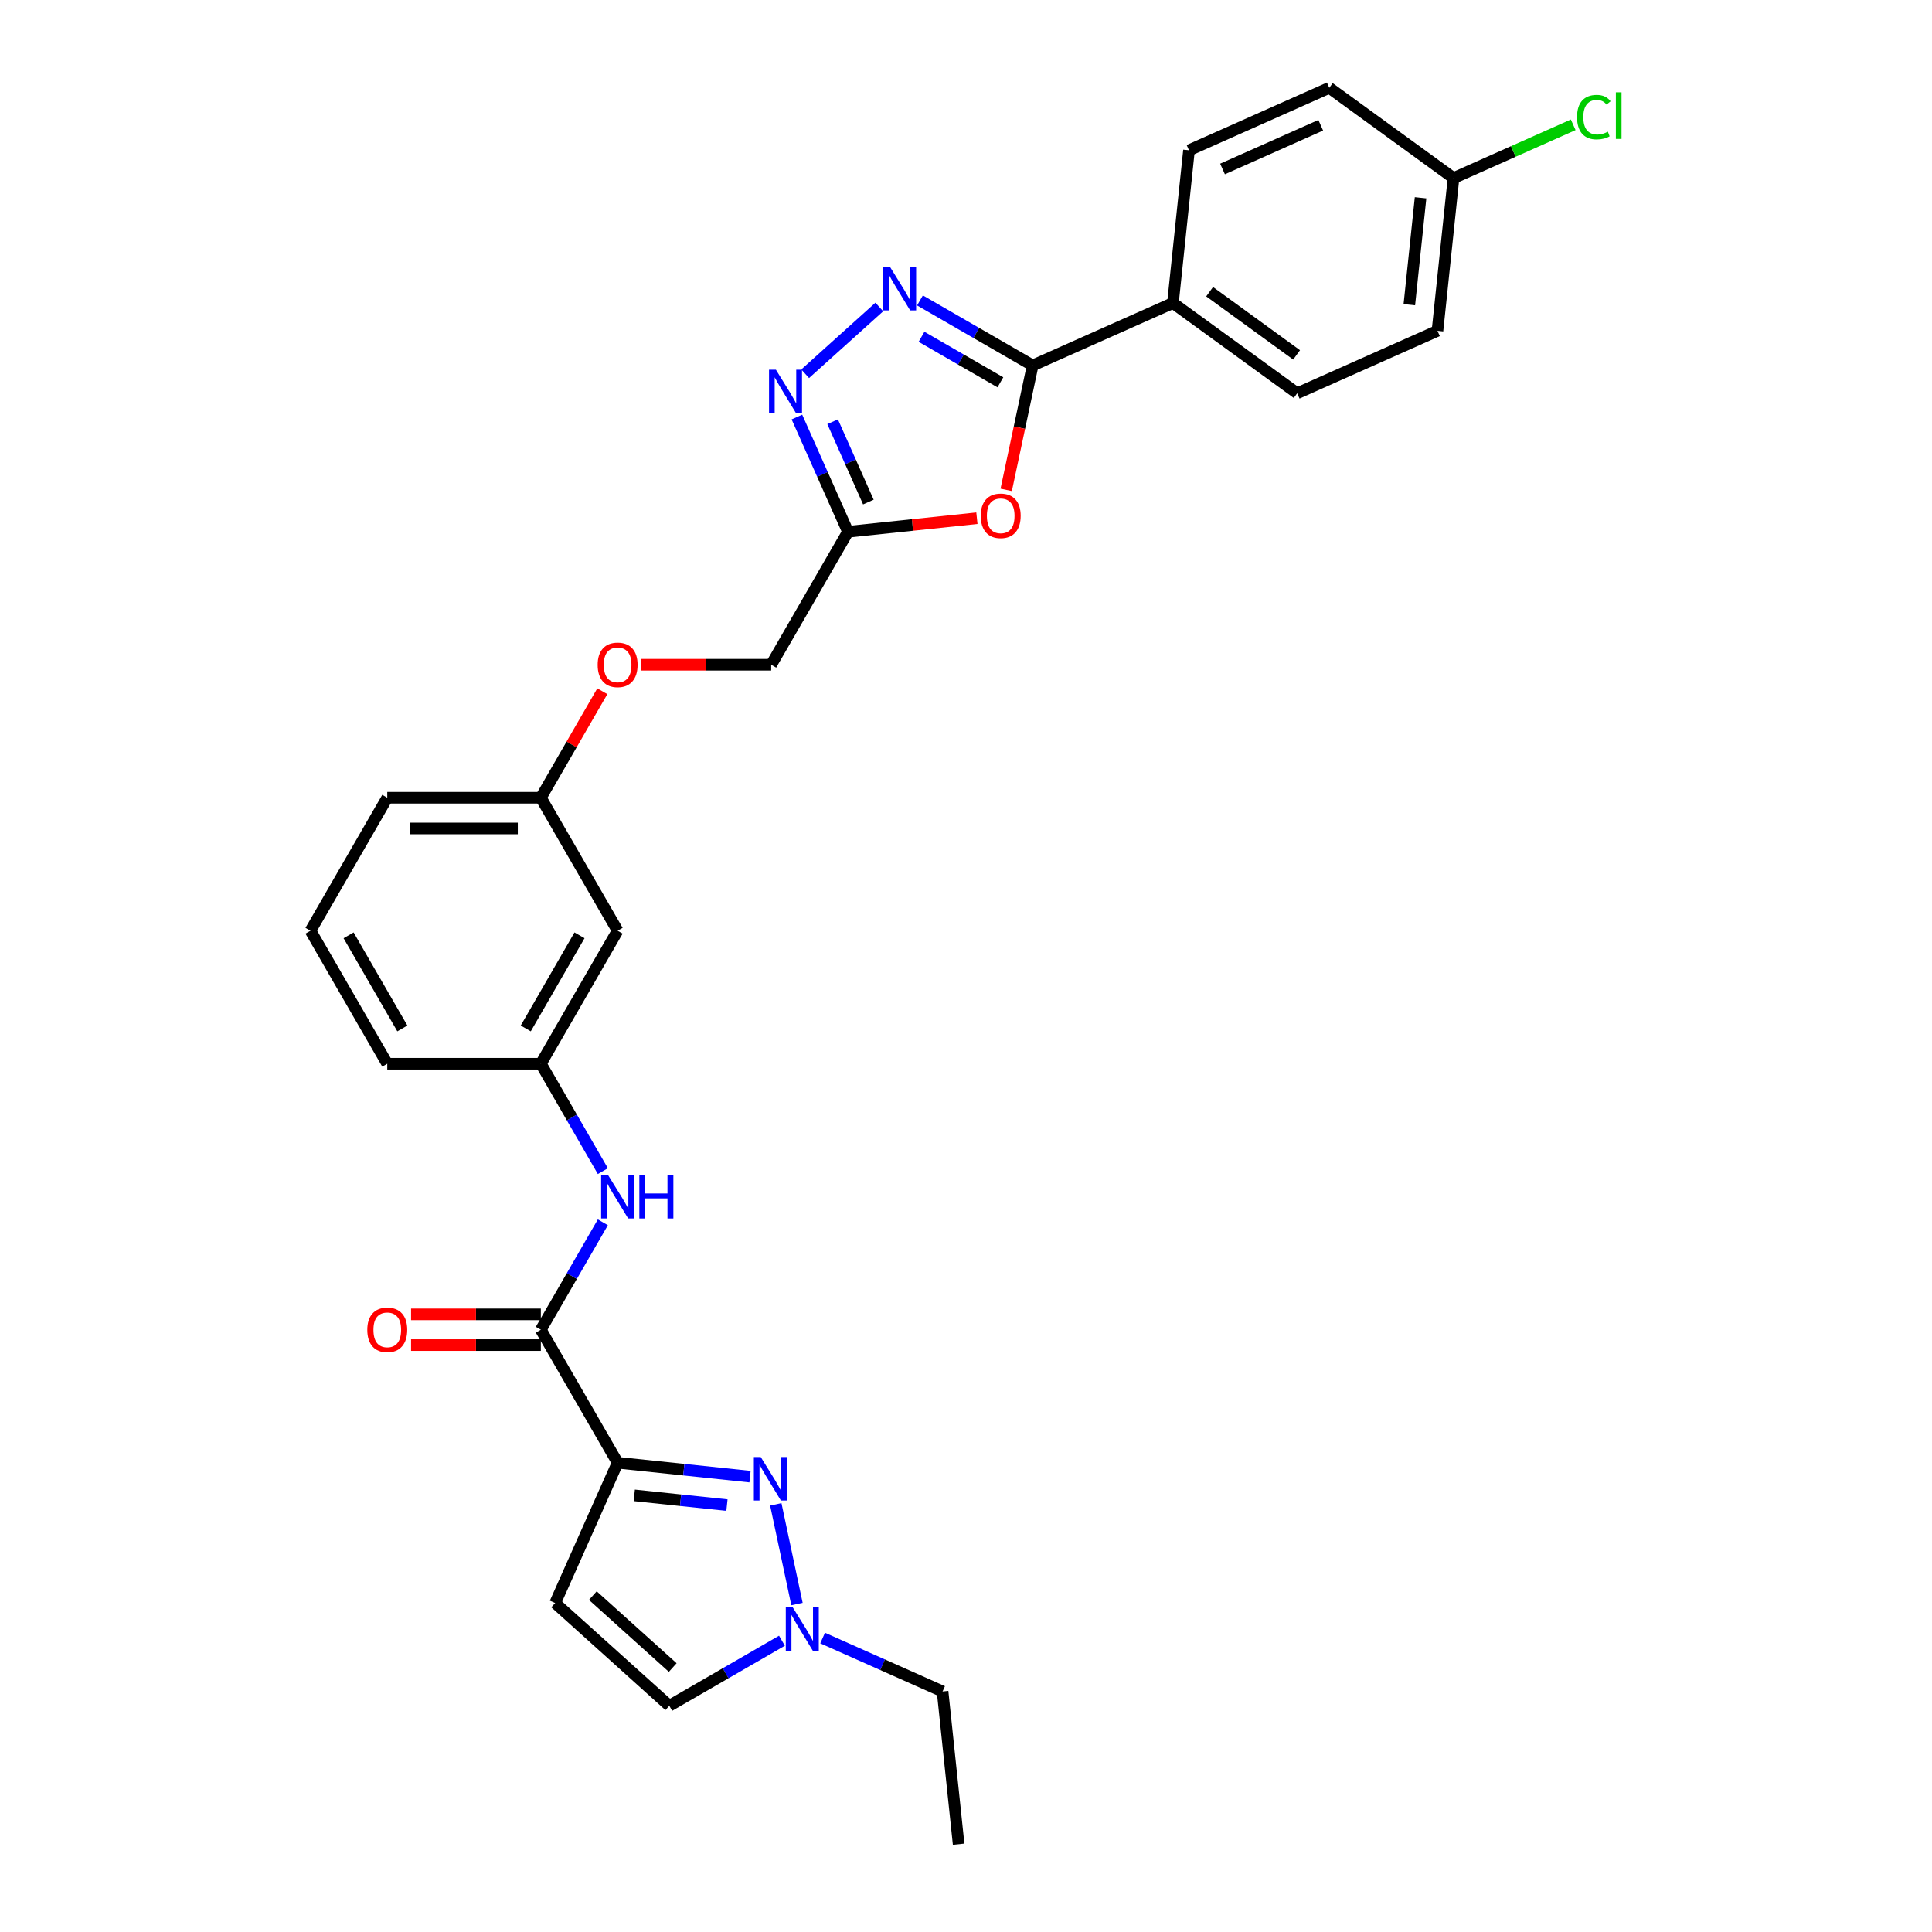 <?xml version='1.0' encoding='iso-8859-1'?>
<svg version='1.1' baseProfile='full'
              xmlns='http://www.w3.org/2000/svg'
                      xmlns:rdkit='http://www.rdkit.org/xml'
                      xmlns:xlink='http://www.w3.org/1999/xlink'
                  xml:space='preserve'
width='1000px' height='1000px' viewBox='0 0 1000 1000'>
<!-- END OF HEADER -->
<rect style='opacity:1.0;fill:#FFFFFF;stroke:none' width='1000' height='1000' x='0' y='0'> </rect>
<path class='bond-0' d='M 319.68,757.102 L 353.944,760.703' style='fill:none;fill-rule:evenodd;stroke:#000000;stroke-width:6px;stroke-linecap:butt;stroke-linejoin:miter;stroke-opacity:1' />
<path class='bond-0' d='M 353.944,760.703 L 388.209,764.304' style='fill:none;fill-rule:evenodd;stroke:#0000FF;stroke-width:6px;stroke-linecap:butt;stroke-linejoin:miter;stroke-opacity:1' />
<path class='bond-0' d='M 328.298,773.993 L 352.283,776.514' style='fill:none;fill-rule:evenodd;stroke:#000000;stroke-width:6px;stroke-linecap:butt;stroke-linejoin:miter;stroke-opacity:1' />
<path class='bond-0' d='M 352.283,776.514 L 376.268,779.034' style='fill:none;fill-rule:evenodd;stroke:#0000FF;stroke-width:6px;stroke-linecap:butt;stroke-linejoin:miter;stroke-opacity:1' />
<path class='bond-5' d='M 319.68,757.102 L 279.936,688.263' style='fill:none;fill-rule:evenodd;stroke:#000000;stroke-width:6px;stroke-linecap:butt;stroke-linejoin:miter;stroke-opacity:1' />
<path class='bond-7' d='M 319.68,757.102 L 287.349,829.718' style='fill:none;fill-rule:evenodd;stroke:#000000;stroke-width:6px;stroke-linecap:butt;stroke-linejoin:miter;stroke-opacity:1' />
<path class='bond-8' d='M 401.548,778.653 L 412.517,830.257' style='fill:none;fill-rule:evenodd;stroke:#0000FF;stroke-width:6px;stroke-linecap:butt;stroke-linejoin:miter;stroke-opacity:1' />
<path class='bond-1' d='M 455.129,158.901 L 416.752,193.456' style='fill:none;fill-rule:evenodd;stroke:#0000FF;stroke-width:6px;stroke-linecap:butt;stroke-linejoin:miter;stroke-opacity:1' />
<path class='bond-31' d='M 476.177,155.501 L 505.335,172.335' style='fill:none;fill-rule:evenodd;stroke:#0000FF;stroke-width:6px;stroke-linecap:butt;stroke-linejoin:miter;stroke-opacity:1' />
<path class='bond-31' d='M 505.335,172.335 L 534.492,189.169' style='fill:none;fill-rule:evenodd;stroke:#000000;stroke-width:6px;stroke-linecap:butt;stroke-linejoin:miter;stroke-opacity:1' />
<path class='bond-31' d='M 476.976,174.319 L 497.386,186.103' style='fill:none;fill-rule:evenodd;stroke:#0000FF;stroke-width:6px;stroke-linecap:butt;stroke-linejoin:miter;stroke-opacity:1' />
<path class='bond-31' d='M 497.386,186.103 L 517.796,197.887' style='fill:none;fill-rule:evenodd;stroke:#000000;stroke-width:6px;stroke-linecap:butt;stroke-linejoin:miter;stroke-opacity:1' />
<path class='bond-2' d='M 534.492,189.169 L 527.65,221.36' style='fill:none;fill-rule:evenodd;stroke:#000000;stroke-width:6px;stroke-linecap:butt;stroke-linejoin:miter;stroke-opacity:1' />
<path class='bond-2' d='M 527.65,221.36 L 520.807,253.55' style='fill:none;fill-rule:evenodd;stroke:#FF0000;stroke-width:6px;stroke-linecap:butt;stroke-linejoin:miter;stroke-opacity:1' />
<path class='bond-11' d='M 534.492,189.169 L 607.108,156.838' style='fill:none;fill-rule:evenodd;stroke:#000000;stroke-width:6px;stroke-linecap:butt;stroke-linejoin:miter;stroke-opacity:1' />
<path class='bond-3' d='M 505.645,268.215 L 472.279,271.722' style='fill:none;fill-rule:evenodd;stroke:#FF0000;stroke-width:6px;stroke-linecap:butt;stroke-linejoin:miter;stroke-opacity:1' />
<path class='bond-3' d='M 472.279,271.722 L 438.913,275.229' style='fill:none;fill-rule:evenodd;stroke:#000000;stroke-width:6px;stroke-linecap:butt;stroke-linejoin:miter;stroke-opacity:1' />
<path class='bond-4' d='M 412.478,215.856 L 425.695,245.542' style='fill:none;fill-rule:evenodd;stroke:#0000FF;stroke-width:6px;stroke-linecap:butt;stroke-linejoin:miter;stroke-opacity:1' />
<path class='bond-4' d='M 425.695,245.542 L 438.913,275.229' style='fill:none;fill-rule:evenodd;stroke:#000000;stroke-width:6px;stroke-linecap:butt;stroke-linejoin:miter;stroke-opacity:1' />
<path class='bond-4' d='M 430.966,218.296 L 440.218,239.076' style='fill:none;fill-rule:evenodd;stroke:#0000FF;stroke-width:6px;stroke-linecap:butt;stroke-linejoin:miter;stroke-opacity:1' />
<path class='bond-4' d='M 440.218,239.076 L 449.471,259.857' style='fill:none;fill-rule:evenodd;stroke:#000000;stroke-width:6px;stroke-linecap:butt;stroke-linejoin:miter;stroke-opacity:1' />
<path class='bond-9' d='M 279.936,688.263 L 295.985,660.465' style='fill:none;fill-rule:evenodd;stroke:#000000;stroke-width:6px;stroke-linecap:butt;stroke-linejoin:miter;stroke-opacity:1' />
<path class='bond-9' d='M 295.985,660.465 L 312.034,632.667' style='fill:none;fill-rule:evenodd;stroke:#0000FF;stroke-width:6px;stroke-linecap:butt;stroke-linejoin:miter;stroke-opacity:1' />
<path class='bond-13' d='M 279.936,680.314 L 246.352,680.314' style='fill:none;fill-rule:evenodd;stroke:#000000;stroke-width:6px;stroke-linecap:butt;stroke-linejoin:miter;stroke-opacity:1' />
<path class='bond-13' d='M 246.352,680.314 L 212.768,680.314' style='fill:none;fill-rule:evenodd;stroke:#FF0000;stroke-width:6px;stroke-linecap:butt;stroke-linejoin:miter;stroke-opacity:1' />
<path class='bond-13' d='M 279.936,696.212 L 246.352,696.212' style='fill:none;fill-rule:evenodd;stroke:#000000;stroke-width:6px;stroke-linecap:butt;stroke-linejoin:miter;stroke-opacity:1' />
<path class='bond-13' d='M 246.352,696.212 L 212.768,696.212' style='fill:none;fill-rule:evenodd;stroke:#FF0000;stroke-width:6px;stroke-linecap:butt;stroke-linejoin:miter;stroke-opacity:1' />
<path class='bond-6' d='M 438.913,275.229 L 399.168,344.068' style='fill:none;fill-rule:evenodd;stroke:#000000;stroke-width:6px;stroke-linecap:butt;stroke-linejoin:miter;stroke-opacity:1' />
<path class='bond-10' d='M 287.349,829.718 L 346.421,882.906' style='fill:none;fill-rule:evenodd;stroke:#000000;stroke-width:6px;stroke-linecap:butt;stroke-linejoin:miter;stroke-opacity:1' />
<path class='bond-10' d='M 306.848,825.882 L 348.198,863.113' style='fill:none;fill-rule:evenodd;stroke:#000000;stroke-width:6px;stroke-linecap:butt;stroke-linejoin:miter;stroke-opacity:1' />
<path class='bond-24' d='M 425.784,847.847 L 456.83,861.67' style='fill:none;fill-rule:evenodd;stroke:#0000FF;stroke-width:6px;stroke-linecap:butt;stroke-linejoin:miter;stroke-opacity:1' />
<path class='bond-24' d='M 456.83,861.67 L 487.876,875.493' style='fill:none;fill-rule:evenodd;stroke:#000000;stroke-width:6px;stroke-linecap:butt;stroke-linejoin:miter;stroke-opacity:1' />
<path class='bond-29' d='M 404.735,849.238 L 375.578,866.072' style='fill:none;fill-rule:evenodd;stroke:#0000FF;stroke-width:6px;stroke-linecap:butt;stroke-linejoin:miter;stroke-opacity:1' />
<path class='bond-29' d='M 375.578,866.072 L 346.421,882.906' style='fill:none;fill-rule:evenodd;stroke:#000000;stroke-width:6px;stroke-linecap:butt;stroke-linejoin:miter;stroke-opacity:1' />
<path class='bond-12' d='M 312.034,606.181 L 295.985,578.383' style='fill:none;fill-rule:evenodd;stroke:#0000FF;stroke-width:6px;stroke-linecap:butt;stroke-linejoin:miter;stroke-opacity:1' />
<path class='bond-12' d='M 295.985,578.383 L 279.936,550.585' style='fill:none;fill-rule:evenodd;stroke:#000000;stroke-width:6px;stroke-linecap:butt;stroke-linejoin:miter;stroke-opacity:1' />
<path class='bond-16' d='M 607.108,156.838 L 671.416,203.56' style='fill:none;fill-rule:evenodd;stroke:#000000;stroke-width:6px;stroke-linecap:butt;stroke-linejoin:miter;stroke-opacity:1' />
<path class='bond-16' d='M 626.099,150.985 L 671.114,183.691' style='fill:none;fill-rule:evenodd;stroke:#000000;stroke-width:6px;stroke-linecap:butt;stroke-linejoin:miter;stroke-opacity:1' />
<path class='bond-17' d='M 607.108,156.838 L 615.417,77.785' style='fill:none;fill-rule:evenodd;stroke:#000000;stroke-width:6px;stroke-linecap:butt;stroke-linejoin:miter;stroke-opacity:1' />
<path class='bond-14' d='M 279.936,550.585 L 319.68,481.746' style='fill:none;fill-rule:evenodd;stroke:#000000;stroke-width:6px;stroke-linecap:butt;stroke-linejoin:miter;stroke-opacity:1' />
<path class='bond-14' d='M 272.13,532.31 L 299.951,484.123' style='fill:none;fill-rule:evenodd;stroke:#000000;stroke-width:6px;stroke-linecap:butt;stroke-linejoin:miter;stroke-opacity:1' />
<path class='bond-26' d='M 279.936,550.585 L 200.448,550.585' style='fill:none;fill-rule:evenodd;stroke:#000000;stroke-width:6px;stroke-linecap:butt;stroke-linejoin:miter;stroke-opacity:1' />
<path class='bond-19' d='M 319.68,481.746 L 279.936,412.907' style='fill:none;fill-rule:evenodd;stroke:#000000;stroke-width:6px;stroke-linecap:butt;stroke-linejoin:miter;stroke-opacity:1' />
<path class='bond-15' d='M 399.168,344.068 L 365.585,344.068' style='fill:none;fill-rule:evenodd;stroke:#000000;stroke-width:6px;stroke-linecap:butt;stroke-linejoin:miter;stroke-opacity:1' />
<path class='bond-15' d='M 365.585,344.068 L 332.001,344.068' style='fill:none;fill-rule:evenodd;stroke:#FF0000;stroke-width:6px;stroke-linecap:butt;stroke-linejoin:miter;stroke-opacity:1' />
<path class='bond-21' d='M 671.416,203.56 L 744.032,171.23' style='fill:none;fill-rule:evenodd;stroke:#000000;stroke-width:6px;stroke-linecap:butt;stroke-linejoin:miter;stroke-opacity:1' />
<path class='bond-22' d='M 615.417,77.785 L 688.033,45.455' style='fill:none;fill-rule:evenodd;stroke:#000000;stroke-width:6px;stroke-linecap:butt;stroke-linejoin:miter;stroke-opacity:1' />
<path class='bond-22' d='M 632.776,87.459 L 683.607,64.827' style='fill:none;fill-rule:evenodd;stroke:#000000;stroke-width:6px;stroke-linecap:butt;stroke-linejoin:miter;stroke-opacity:1' />
<path class='bond-18' d='M 311.759,357.788 L 295.847,385.347' style='fill:none;fill-rule:evenodd;stroke:#FF0000;stroke-width:6px;stroke-linecap:butt;stroke-linejoin:miter;stroke-opacity:1' />
<path class='bond-18' d='M 295.847,385.347 L 279.936,412.907' style='fill:none;fill-rule:evenodd;stroke:#000000;stroke-width:6px;stroke-linecap:butt;stroke-linejoin:miter;stroke-opacity:1' />
<path class='bond-30' d='M 279.936,412.907 L 200.448,412.907' style='fill:none;fill-rule:evenodd;stroke:#000000;stroke-width:6px;stroke-linecap:butt;stroke-linejoin:miter;stroke-opacity:1' />
<path class='bond-30' d='M 268.013,428.805 L 212.371,428.805' style='fill:none;fill-rule:evenodd;stroke:#000000;stroke-width:6px;stroke-linecap:butt;stroke-linejoin:miter;stroke-opacity:1' />
<path class='bond-20' d='M 752.341,92.177 L 688.033,45.455' style='fill:none;fill-rule:evenodd;stroke:#000000;stroke-width:6px;stroke-linecap:butt;stroke-linejoin:miter;stroke-opacity:1' />
<path class='bond-23' d='M 752.341,92.177 L 783.315,78.386' style='fill:none;fill-rule:evenodd;stroke:#000000;stroke-width:6px;stroke-linecap:butt;stroke-linejoin:miter;stroke-opacity:1' />
<path class='bond-23' d='M 783.315,78.386 L 814.29,64.595' style='fill:none;fill-rule:evenodd;stroke:#00CC00;stroke-width:6px;stroke-linecap:butt;stroke-linejoin:miter;stroke-opacity:1' />
<path class='bond-32' d='M 752.341,92.177 L 744.032,171.23' style='fill:none;fill-rule:evenodd;stroke:#000000;stroke-width:6px;stroke-linecap:butt;stroke-linejoin:miter;stroke-opacity:1' />
<path class='bond-32' d='M 735.284,102.373 L 729.468,157.71' style='fill:none;fill-rule:evenodd;stroke:#000000;stroke-width:6px;stroke-linecap:butt;stroke-linejoin:miter;stroke-opacity:1' />
<path class='bond-28' d='M 487.876,875.493 L 496.185,954.545' style='fill:none;fill-rule:evenodd;stroke:#000000;stroke-width:6px;stroke-linecap:butt;stroke-linejoin:miter;stroke-opacity:1' />
<path class='bond-25' d='M 160.703,481.746 L 200.448,550.585' style='fill:none;fill-rule:evenodd;stroke:#000000;stroke-width:6px;stroke-linecap:butt;stroke-linejoin:miter;stroke-opacity:1' />
<path class='bond-25' d='M 180.433,484.123 L 208.254,532.31' style='fill:none;fill-rule:evenodd;stroke:#000000;stroke-width:6px;stroke-linecap:butt;stroke-linejoin:miter;stroke-opacity:1' />
<path class='bond-27' d='M 160.703,481.746 L 200.448,412.907' style='fill:none;fill-rule:evenodd;stroke:#000000;stroke-width:6px;stroke-linecap:butt;stroke-linejoin:miter;stroke-opacity:1' />
<path  class='atom-1' d='M 393.757 754.155
L 401.134 766.078
Q 401.865 767.255, 403.041 769.385
Q 404.218 771.515, 404.281 771.642
L 404.281 754.155
L 407.27 754.155
L 407.27 776.666
L 404.186 776.666
L 396.269 763.63
Q 395.347 762.104, 394.361 760.355
Q 393.407 758.606, 393.121 758.066
L 393.121 776.666
L 390.196 776.666
L 390.196 754.155
L 393.757 754.155
' fill='#0000FF'/>
<path  class='atom-2' d='M 460.677 138.169
L 468.054 150.093
Q 468.785 151.269, 469.961 153.399
Q 471.138 155.53, 471.201 155.657
L 471.201 138.169
L 474.19 138.169
L 474.19 160.68
L 471.106 160.68
L 463.189 147.644
Q 462.267 146.118, 461.281 144.369
Q 460.327 142.621, 460.041 142.08
L 460.041 160.68
L 457.116 160.68
L 457.116 138.169
L 460.677 138.169
' fill='#0000FF'/>
<path  class='atom-4' d='M 507.632 266.984
Q 507.632 261.579, 510.303 258.558
Q 512.974 255.538, 517.965 255.538
Q 522.957 255.538, 525.628 258.558
Q 528.299 261.579, 528.299 266.984
Q 528.299 272.453, 525.596 275.569
Q 522.894 278.653, 517.965 278.653
Q 513.005 278.653, 510.303 275.569
Q 507.632 272.485, 507.632 266.984
M 517.965 276.109
Q 521.399 276.109, 523.244 273.82
Q 525.119 271.499, 525.119 266.984
Q 525.119 262.564, 523.244 260.339
Q 521.399 258.081, 517.965 258.081
Q 514.532 258.081, 512.656 260.307
Q 510.812 262.533, 510.812 266.984
Q 510.812 271.531, 512.656 273.82
Q 514.532 276.109, 517.965 276.109
' fill='#FF0000'/>
<path  class='atom-5' d='M 401.606 191.357
L 408.982 203.281
Q 409.714 204.457, 410.89 206.587
Q 412.066 208.718, 412.13 208.845
L 412.13 191.357
L 415.119 191.357
L 415.119 213.869
L 412.035 213.869
L 404.118 200.832
Q 403.196 199.306, 402.21 197.558
Q 401.256 195.809, 400.97 195.268
L 400.97 213.869
L 398.045 213.869
L 398.045 191.357
L 401.606 191.357
' fill='#0000FF'/>
<path  class='atom-9' d='M 410.284 831.906
L 417.66 843.829
Q 418.391 845.006, 419.568 847.136
Q 420.744 849.266, 420.808 849.394
L 420.808 831.906
L 423.797 831.906
L 423.797 854.417
L 420.712 854.417
L 412.795 841.381
Q 411.873 839.855, 410.888 838.106
Q 409.934 836.358, 409.648 835.817
L 409.648 854.417
L 406.722 854.417
L 406.722 831.906
L 410.284 831.906
' fill='#0000FF'/>
<path  class='atom-10' d='M 314.704 608.168
L 322.081 620.091
Q 322.812 621.268, 323.988 623.398
Q 325.165 625.528, 325.228 625.656
L 325.228 608.168
L 328.217 608.168
L 328.217 630.679
L 325.133 630.679
L 317.216 617.643
Q 316.294 616.117, 315.308 614.368
Q 314.354 612.62, 314.068 612.079
L 314.068 630.679
L 311.143 630.679
L 311.143 608.168
L 314.704 608.168
' fill='#0000FF'/>
<path  class='atom-10' d='M 330.92 608.168
L 333.972 608.168
L 333.972 617.739
L 345.482 617.739
L 345.482 608.168
L 348.534 608.168
L 348.534 630.679
L 345.482 630.679
L 345.482 620.282
L 333.972 620.282
L 333.972 630.679
L 330.92 630.679
L 330.92 608.168
' fill='#0000FF'/>
<path  class='atom-14' d='M 190.114 688.326
Q 190.114 682.921, 192.785 679.901
Q 195.456 676.88, 200.448 676.88
Q 205.439 676.88, 208.11 679.901
Q 210.781 682.921, 210.781 688.326
Q 210.781 693.795, 208.078 696.911
Q 205.376 699.995, 200.448 699.995
Q 195.488 699.995, 192.785 696.911
Q 190.114 693.827, 190.114 688.326
M 200.448 697.452
Q 203.881 697.452, 205.726 695.162
Q 207.602 692.841, 207.602 688.326
Q 207.602 683.907, 205.726 681.681
Q 203.881 679.424, 200.448 679.424
Q 197.014 679.424, 195.138 681.649
Q 193.294 683.875, 193.294 688.326
Q 193.294 692.873, 195.138 695.162
Q 197.014 697.452, 200.448 697.452
' fill='#FF0000'/>
<path  class='atom-19' d='M 309.347 344.132
Q 309.347 338.726, 312.017 335.706
Q 314.688 332.685, 319.68 332.685
Q 324.672 332.685, 327.343 335.706
Q 330.014 338.726, 330.014 344.132
Q 330.014 349.601, 327.311 352.716
Q 324.608 355.801, 319.68 355.801
Q 314.72 355.801, 312.017 352.716
Q 309.347 349.632, 309.347 344.132
M 319.68 353.257
Q 323.114 353.257, 324.958 350.968
Q 326.834 348.647, 326.834 344.132
Q 326.834 339.712, 324.958 337.486
Q 323.114 335.229, 319.68 335.229
Q 316.246 335.229, 314.37 337.455
Q 312.526 339.68, 312.526 344.132
Q 312.526 348.678, 314.37 350.968
Q 316.246 353.257, 319.68 353.257
' fill='#FF0000'/>
<path  class='atom-24' d='M 816.277 60.625
Q 816.277 55.029, 818.884 52.104
Q 821.523 49.147, 826.515 49.147
Q 831.157 49.147, 833.637 52.422
L 831.539 54.139
Q 829.726 51.754, 826.515 51.754
Q 823.113 51.754, 821.3 54.043
Q 819.52 56.301, 819.52 60.625
Q 819.52 65.076, 821.364 67.365
Q 823.24 69.655, 826.865 69.655
Q 829.345 69.655, 832.238 68.16
L 833.128 70.545
Q 831.952 71.308, 830.171 71.753
Q 828.391 72.198, 826.419 72.198
Q 821.523 72.198, 818.884 69.21
Q 816.277 66.221, 816.277 60.625
' fill='#00CC00'/>
<path  class='atom-24' d='M 836.371 47.779
L 839.297 47.779
L 839.297 71.912
L 836.371 71.912
L 836.371 47.779
' fill='#00CC00'/>
</svg>
